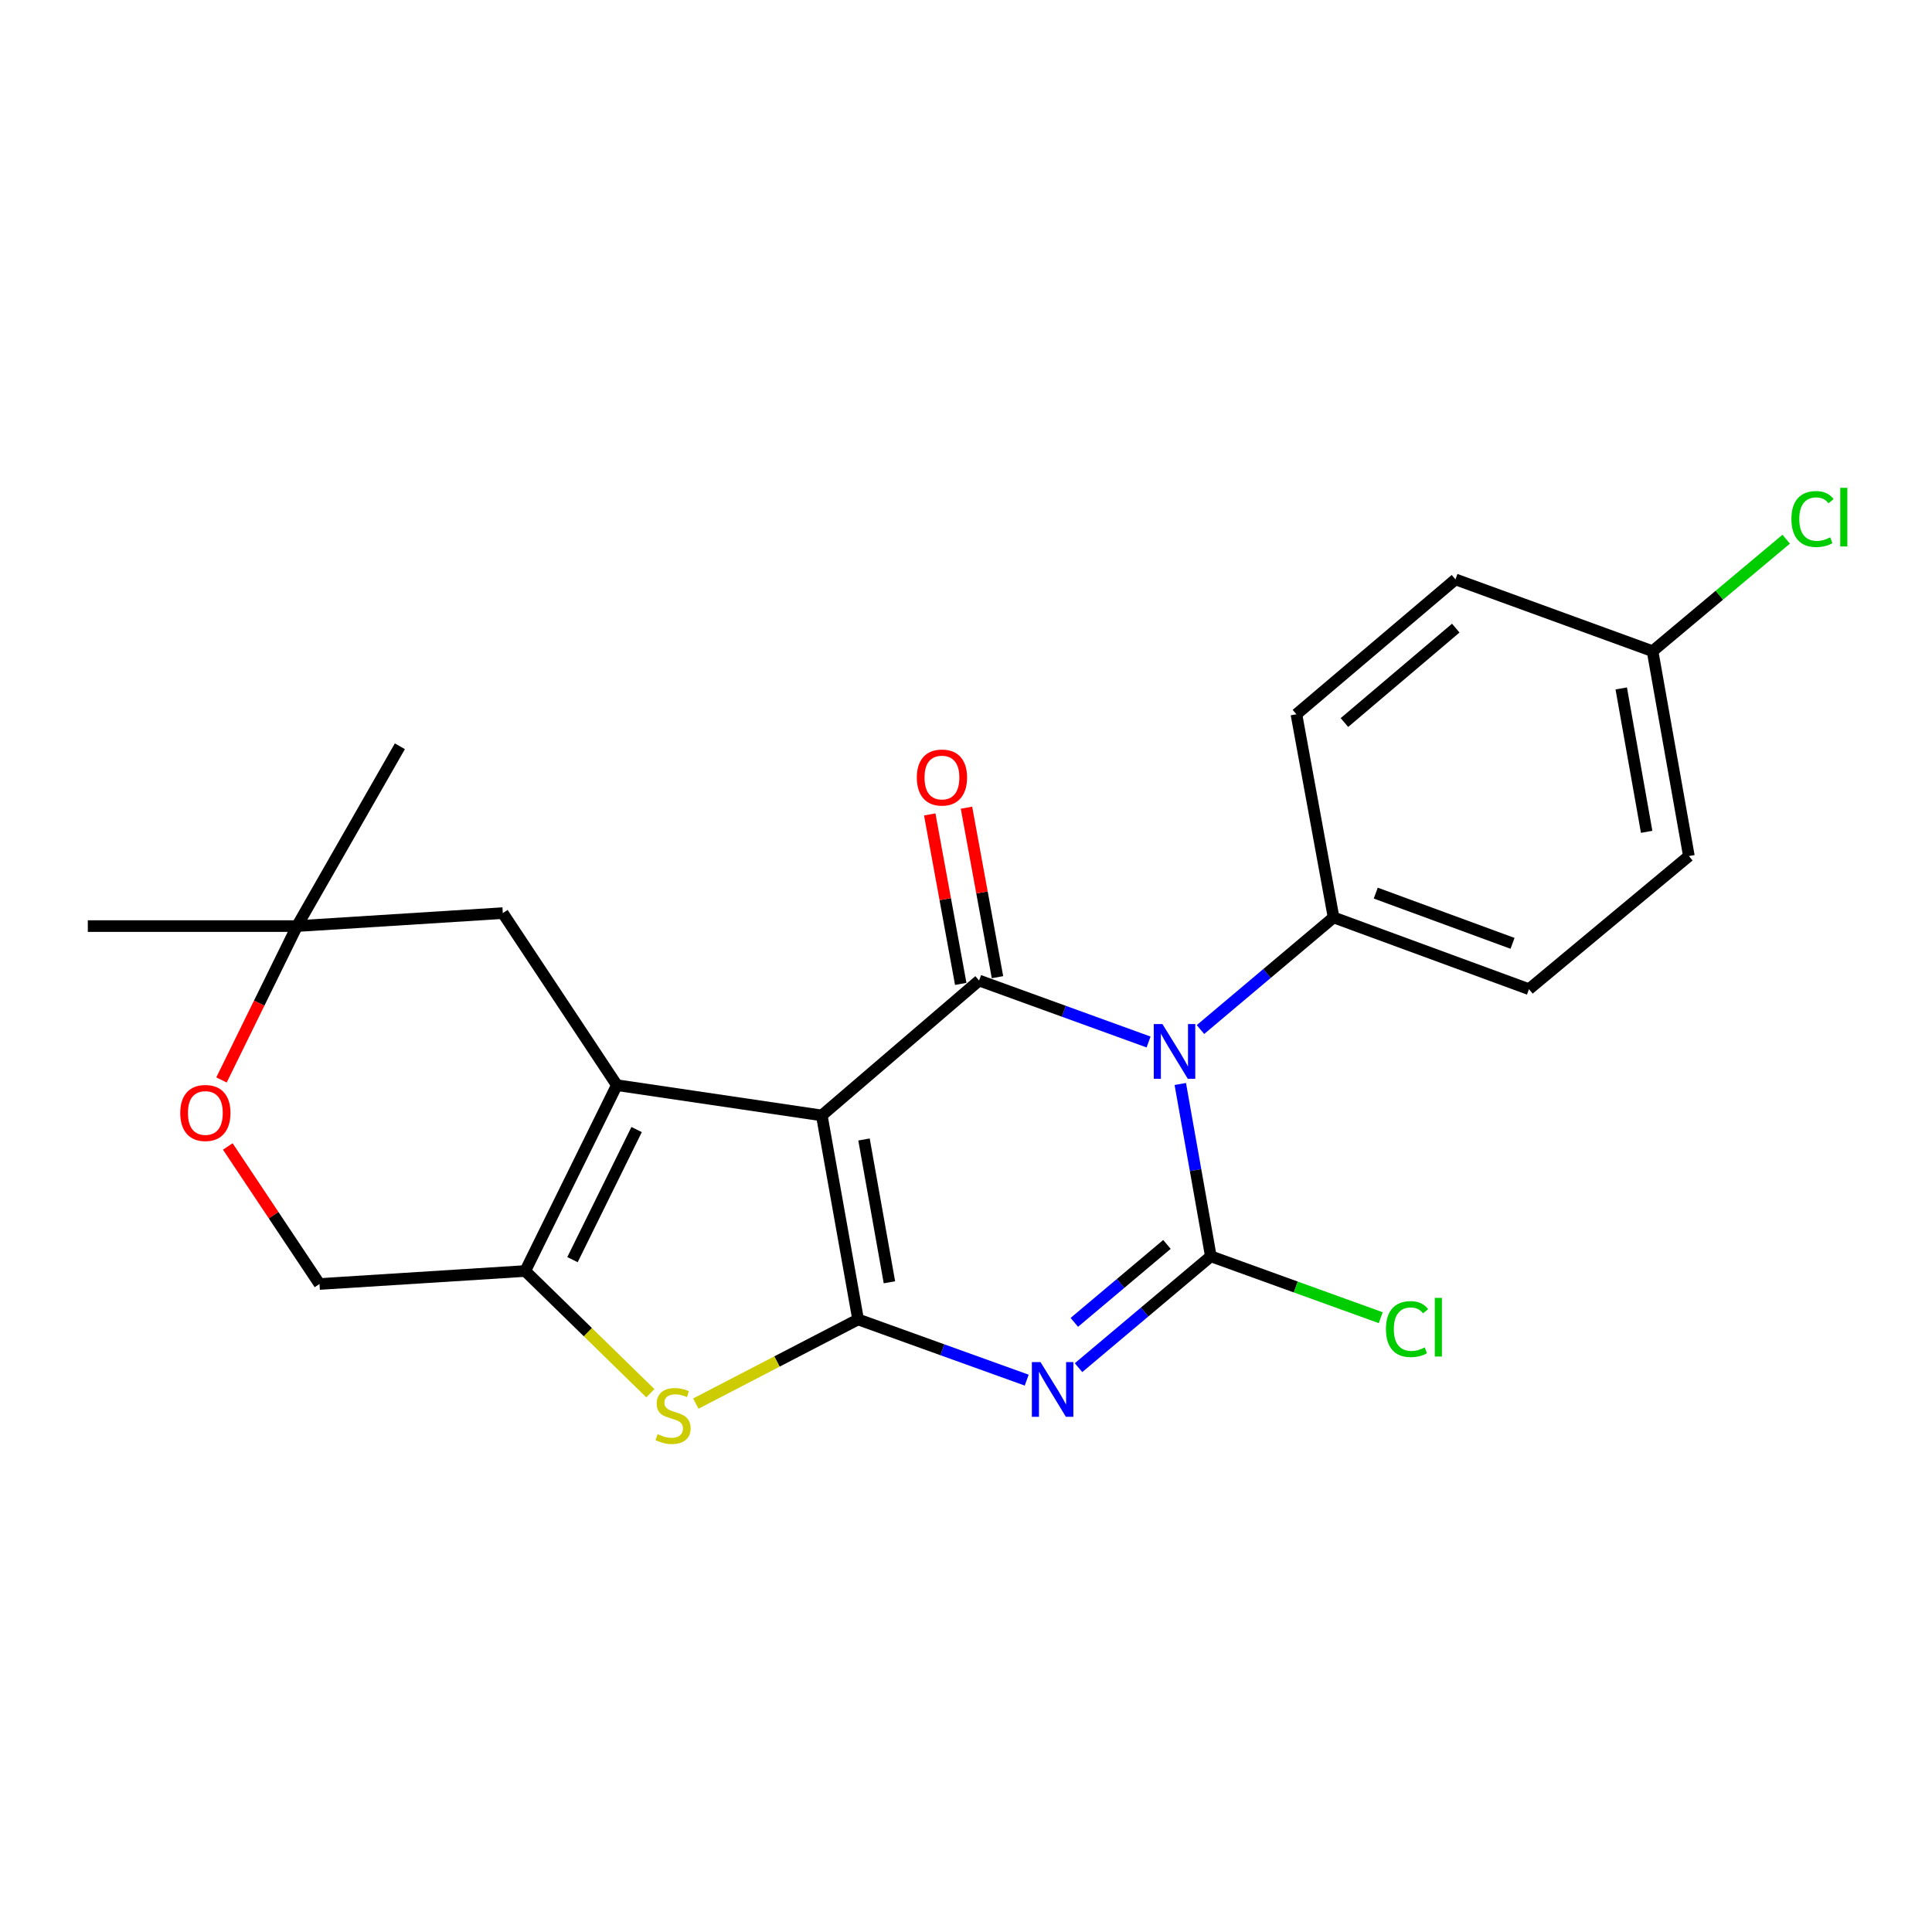 <?xml version='1.0' encoding='iso-8859-1'?>
<svg version='1.1' baseProfile='full'
              xmlns='http://www.w3.org/2000/svg'
                      xmlns:rdkit='http://www.rdkit.org/xml'
                      xmlns:xlink='http://www.w3.org/1999/xlink'
                  xml:space='preserve'
width='1000px' height='1000px' viewBox='0 0 1000 1000'>
<!-- END OF HEADER -->
<rect style='opacity:1.0;fill:#FFFFFF;stroke:none' width='1000' height='1000' x='0' y='0'> </rect>
<path class='bond-0' d='M 425.356,577.345 L 444.143,682.933' style='fill:none;fill-rule:evenodd;stroke:#000000;stroke-width:6px;stroke-linecap:butt;stroke-linejoin:miter;stroke-opacity:1' />
<path class='bond-0' d='M 447.21,589.797 L 460.361,663.708' style='fill:none;fill-rule:evenodd;stroke:#000000;stroke-width:6px;stroke-linecap:butt;stroke-linejoin:miter;stroke-opacity:1' />
<path class='bond-3' d='M 425.356,577.345 L 506.787,507.526' style='fill:none;fill-rule:evenodd;stroke:#000000;stroke-width:6px;stroke-linecap:butt;stroke-linejoin:miter;stroke-opacity:1' />
<path class='bond-5' d='M 425.356,577.345 L 319.285,561.674' style='fill:none;fill-rule:evenodd;stroke:#000000;stroke-width:6px;stroke-linecap:butt;stroke-linejoin:miter;stroke-opacity:1' />
<path class='bond-2' d='M 444.143,682.933 L 487.78,698.645' style='fill:none;fill-rule:evenodd;stroke:#000000;stroke-width:6px;stroke-linecap:butt;stroke-linejoin:miter;stroke-opacity:1' />
<path class='bond-2' d='M 487.78,698.645 L 531.417,714.356' style='fill:none;fill-rule:evenodd;stroke:#0000FF;stroke-width:6px;stroke-linecap:butt;stroke-linejoin:miter;stroke-opacity:1' />
<path class='bond-6' d='M 444.143,682.933 L 402.152,704.713' style='fill:none;fill-rule:evenodd;stroke:#000000;stroke-width:6px;stroke-linecap:butt;stroke-linejoin:miter;stroke-opacity:1' />
<path class='bond-6' d='M 402.152,704.713 L 360.16,726.493' style='fill:none;fill-rule:evenodd;stroke:#CCCC00;stroke-width:6px;stroke-linecap:butt;stroke-linejoin:miter;stroke-opacity:1' />
<path class='bond-1' d='M 594.498,539.338 L 550.643,523.432' style='fill:none;fill-rule:evenodd;stroke:#0000FF;stroke-width:6px;stroke-linecap:butt;stroke-linejoin:miter;stroke-opacity:1' />
<path class='bond-1' d='M 550.643,523.432 L 506.787,507.526' style='fill:none;fill-rule:evenodd;stroke:#000000;stroke-width:6px;stroke-linecap:butt;stroke-linejoin:miter;stroke-opacity:1' />
<path class='bond-4' d='M 610.915,561.061 L 618.82,605.659' style='fill:none;fill-rule:evenodd;stroke:#0000FF;stroke-width:6px;stroke-linecap:butt;stroke-linejoin:miter;stroke-opacity:1' />
<path class='bond-4' d='M 618.82,605.659 L 626.725,650.258' style='fill:none;fill-rule:evenodd;stroke:#000000;stroke-width:6px;stroke-linecap:butt;stroke-linejoin:miter;stroke-opacity:1' />
<path class='bond-8' d='M 621.359,532.892 L 655.804,503.872' style='fill:none;fill-rule:evenodd;stroke:#0000FF;stroke-width:6px;stroke-linecap:butt;stroke-linejoin:miter;stroke-opacity:1' />
<path class='bond-8' d='M 655.804,503.872 L 690.25,474.851' style='fill:none;fill-rule:evenodd;stroke:#000000;stroke-width:6px;stroke-linecap:butt;stroke-linejoin:miter;stroke-opacity:1' />
<path class='bond-25' d='M 558.249,707.894 L 592.487,679.076' style='fill:none;fill-rule:evenodd;stroke:#0000FF;stroke-width:6px;stroke-linecap:butt;stroke-linejoin:miter;stroke-opacity:1' />
<path class='bond-25' d='M 592.487,679.076 L 626.725,650.258' style='fill:none;fill-rule:evenodd;stroke:#000000;stroke-width:6px;stroke-linecap:butt;stroke-linejoin:miter;stroke-opacity:1' />
<path class='bond-25' d='M 556.07,684.456 L 580.037,664.284' style='fill:none;fill-rule:evenodd;stroke:#0000FF;stroke-width:6px;stroke-linecap:butt;stroke-linejoin:miter;stroke-opacity:1' />
<path class='bond-25' d='M 580.037,664.284 L 604.003,644.111' style='fill:none;fill-rule:evenodd;stroke:#000000;stroke-width:6px;stroke-linecap:butt;stroke-linejoin:miter;stroke-opacity:1' />
<path class='bond-11' d='M 516.296,505.787 L 508.272,461.924' style='fill:none;fill-rule:evenodd;stroke:#000000;stroke-width:6px;stroke-linecap:butt;stroke-linejoin:miter;stroke-opacity:1' />
<path class='bond-11' d='M 508.272,461.924 L 500.248,418.061' style='fill:none;fill-rule:evenodd;stroke:#FF0000;stroke-width:6px;stroke-linecap:butt;stroke-linejoin:miter;stroke-opacity:1' />
<path class='bond-11' d='M 497.277,509.266 L 489.253,465.403' style='fill:none;fill-rule:evenodd;stroke:#000000;stroke-width:6px;stroke-linecap:butt;stroke-linejoin:miter;stroke-opacity:1' />
<path class='bond-11' d='M 489.253,465.403 L 481.229,421.54' style='fill:none;fill-rule:evenodd;stroke:#FF0000;stroke-width:6px;stroke-linecap:butt;stroke-linejoin:miter;stroke-opacity:1' />
<path class='bond-14' d='M 626.725,650.258 L 670.695,666.149' style='fill:none;fill-rule:evenodd;stroke:#000000;stroke-width:6px;stroke-linecap:butt;stroke-linejoin:miter;stroke-opacity:1' />
<path class='bond-14' d='M 670.695,666.149 L 714.666,682.039' style='fill:none;fill-rule:evenodd;stroke:#00CC00;stroke-width:6px;stroke-linecap:butt;stroke-linejoin:miter;stroke-opacity:1' />
<path class='bond-7' d='M 319.285,561.674 L 271.862,657.874' style='fill:none;fill-rule:evenodd;stroke:#000000;stroke-width:6px;stroke-linecap:butt;stroke-linejoin:miter;stroke-opacity:1' />
<path class='bond-7' d='M 329.513,584.653 L 296.317,651.993' style='fill:none;fill-rule:evenodd;stroke:#000000;stroke-width:6px;stroke-linecap:butt;stroke-linejoin:miter;stroke-opacity:1' />
<path class='bond-9' d='M 319.285,561.674 L 260.25,472.628' style='fill:none;fill-rule:evenodd;stroke:#000000;stroke-width:6px;stroke-linecap:butt;stroke-linejoin:miter;stroke-opacity:1' />
<path class='bond-23' d='M 336.63,721.123 L 304.246,689.499' style='fill:none;fill-rule:evenodd;stroke:#CCCC00;stroke-width:6px;stroke-linecap:butt;stroke-linejoin:miter;stroke-opacity:1' />
<path class='bond-23' d='M 304.246,689.499 L 271.862,657.874' style='fill:none;fill-rule:evenodd;stroke:#000000;stroke-width:6px;stroke-linecap:butt;stroke-linejoin:miter;stroke-opacity:1' />
<path class='bond-13' d='M 271.862,657.874 L 165.372,664.598' style='fill:none;fill-rule:evenodd;stroke:#000000;stroke-width:6px;stroke-linecap:butt;stroke-linejoin:miter;stroke-opacity:1' />
<path class='bond-15' d='M 690.25,474.851 L 791.391,511.995' style='fill:none;fill-rule:evenodd;stroke:#000000;stroke-width:6px;stroke-linecap:butt;stroke-linejoin:miter;stroke-opacity:1' />
<path class='bond-15' d='M 712.086,462.273 L 782.885,488.274' style='fill:none;fill-rule:evenodd;stroke:#000000;stroke-width:6px;stroke-linecap:butt;stroke-linejoin:miter;stroke-opacity:1' />
<path class='bond-16' d='M 690.25,474.851 L 671.023,369.704' style='fill:none;fill-rule:evenodd;stroke:#000000;stroke-width:6px;stroke-linecap:butt;stroke-linejoin:miter;stroke-opacity:1' />
<path class='bond-12' d='M 260.25,472.628 L 153.739,479.341' style='fill:none;fill-rule:evenodd;stroke:#000000;stroke-width:6px;stroke-linecap:butt;stroke-linejoin:miter;stroke-opacity:1' />
<path class='bond-10' d='M 114.645,558.98 L 134.192,519.161' style='fill:none;fill-rule:evenodd;stroke:#FF0000;stroke-width:6px;stroke-linecap:butt;stroke-linejoin:miter;stroke-opacity:1' />
<path class='bond-10' d='M 134.192,519.161 L 153.739,479.341' style='fill:none;fill-rule:evenodd;stroke:#000000;stroke-width:6px;stroke-linecap:butt;stroke-linejoin:miter;stroke-opacity:1' />
<path class='bond-24' d='M 117.91,593.414 L 141.641,629.006' style='fill:none;fill-rule:evenodd;stroke:#FF0000;stroke-width:6px;stroke-linecap:butt;stroke-linejoin:miter;stroke-opacity:1' />
<path class='bond-24' d='M 141.641,629.006 L 165.372,664.598' style='fill:none;fill-rule:evenodd;stroke:#000000;stroke-width:6px;stroke-linecap:butt;stroke-linejoin:miter;stroke-opacity:1' />
<path class='bond-21' d='M 153.739,479.341 L 45.455,479.341' style='fill:none;fill-rule:evenodd;stroke:#000000;stroke-width:6px;stroke-linecap:butt;stroke-linejoin:miter;stroke-opacity:1' />
<path class='bond-22' d='M 153.739,479.341 L 206.973,386.267' style='fill:none;fill-rule:evenodd;stroke:#000000;stroke-width:6px;stroke-linecap:butt;stroke-linejoin:miter;stroke-opacity:1' />
<path class='bond-19' d='M 791.391,511.995 L 874.164,443.089' style='fill:none;fill-rule:evenodd;stroke:#000000;stroke-width:6px;stroke-linecap:butt;stroke-linejoin:miter;stroke-opacity:1' />
<path class='bond-18' d='M 671.023,369.704 L 753.345,299.895' style='fill:none;fill-rule:evenodd;stroke:#000000;stroke-width:6px;stroke-linecap:butt;stroke-linejoin:miter;stroke-opacity:1' />
<path class='bond-18' d='M 695.876,373.979 L 753.501,325.113' style='fill:none;fill-rule:evenodd;stroke:#000000;stroke-width:6px;stroke-linecap:butt;stroke-linejoin:miter;stroke-opacity:1' />
<path class='bond-17' d='M 855.367,337.05 L 753.345,299.895' style='fill:none;fill-rule:evenodd;stroke:#000000;stroke-width:6px;stroke-linecap:butt;stroke-linejoin:miter;stroke-opacity:1' />
<path class='bond-20' d='M 855.367,337.05 L 889.949,308.068' style='fill:none;fill-rule:evenodd;stroke:#000000;stroke-width:6px;stroke-linecap:butt;stroke-linejoin:miter;stroke-opacity:1' />
<path class='bond-20' d='M 889.949,308.068 L 924.53,279.086' style='fill:none;fill-rule:evenodd;stroke:#00CC00;stroke-width:6px;stroke-linecap:butt;stroke-linejoin:miter;stroke-opacity:1' />
<path class='bond-26' d='M 855.367,337.05 L 874.164,443.089' style='fill:none;fill-rule:evenodd;stroke:#000000;stroke-width:6px;stroke-linecap:butt;stroke-linejoin:miter;stroke-opacity:1' />
<path class='bond-26' d='M 839.149,356.33 L 852.307,430.558' style='fill:none;fill-rule:evenodd;stroke:#000000;stroke-width:6px;stroke-linecap:butt;stroke-linejoin:miter;stroke-opacity:1' />
<path  class='atom-2' d='M 601.668 530.048
L 610.948 545.048
Q 611.868 546.528, 613.348 549.208
Q 614.828 551.888, 614.908 552.048
L 614.908 530.048
L 618.668 530.048
L 618.668 558.368
L 614.788 558.368
L 604.828 541.968
Q 603.668 540.048, 602.428 537.848
Q 601.228 535.648, 600.868 534.968
L 600.868 558.368
L 597.188 558.368
L 597.188 530.048
L 601.668 530.048
' fill='#0000FF'/>
<path  class='atom-3' d='M 538.573 705.026
L 547.853 720.026
Q 548.773 721.506, 550.253 724.186
Q 551.733 726.866, 551.813 727.026
L 551.813 705.026
L 555.573 705.026
L 555.573 733.346
L 551.693 733.346
L 541.733 716.946
Q 540.573 715.026, 539.333 712.826
Q 538.133 710.626, 537.773 709.946
L 537.773 733.346
L 534.093 733.346
L 534.093 705.026
L 538.573 705.026
' fill='#0000FF'/>
<path  class='atom-7' d='M 340.383 742.322
Q 340.703 742.442, 342.023 743.002
Q 343.343 743.562, 344.783 743.922
Q 346.263 744.242, 347.703 744.242
Q 350.383 744.242, 351.943 742.962
Q 353.503 741.642, 353.503 739.362
Q 353.503 737.802, 352.703 736.842
Q 351.943 735.882, 350.743 735.362
Q 349.543 734.842, 347.543 734.242
Q 345.023 733.482, 343.503 732.762
Q 342.023 732.042, 340.943 730.522
Q 339.903 729.002, 339.903 726.442
Q 339.903 722.882, 342.303 720.682
Q 344.743 718.482, 349.543 718.482
Q 352.823 718.482, 356.543 720.042
L 355.623 723.122
Q 352.223 721.722, 349.663 721.722
Q 346.903 721.722, 345.383 722.882
Q 343.863 724.002, 343.903 725.962
Q 343.903 727.482, 344.663 728.402
Q 345.463 729.322, 346.583 729.842
Q 347.743 730.362, 349.663 730.962
Q 352.223 731.762, 353.743 732.562
Q 355.263 733.362, 356.343 735.002
Q 357.463 736.602, 357.463 739.362
Q 357.463 743.282, 354.823 745.402
Q 352.223 747.482, 347.863 747.482
Q 345.343 747.482, 343.423 746.922
Q 341.543 746.402, 339.303 745.482
L 340.383 742.322
' fill='#CCCC00'/>
<path  class='atom-11' d='M 93.294 576.072
Q 93.294 569.272, 96.654 565.472
Q 100.014 561.672, 106.294 561.672
Q 112.574 561.672, 115.934 565.472
Q 119.294 569.272, 119.294 576.072
Q 119.294 582.952, 115.894 586.872
Q 112.494 590.752, 106.294 590.752
Q 100.054 590.752, 96.654 586.872
Q 93.294 582.992, 93.294 576.072
M 106.294 587.552
Q 110.614 587.552, 112.934 584.672
Q 115.294 581.752, 115.294 576.072
Q 115.294 570.512, 112.934 567.712
Q 110.614 564.872, 106.294 564.872
Q 101.974 564.872, 99.614 567.672
Q 97.294 570.472, 97.294 576.072
Q 97.294 581.792, 99.614 584.672
Q 101.974 587.552, 106.294 587.552
' fill='#FF0000'/>
<path  class='atom-12' d='M 474.549 402.448
Q 474.549 395.648, 477.909 391.848
Q 481.269 388.048, 487.549 388.048
Q 493.829 388.048, 497.189 391.848
Q 500.549 395.648, 500.549 402.448
Q 500.549 409.328, 497.149 413.248
Q 493.749 417.128, 487.549 417.128
Q 481.309 417.128, 477.909 413.248
Q 474.549 409.368, 474.549 402.448
M 487.549 413.928
Q 491.869 413.928, 494.189 411.048
Q 496.549 408.128, 496.549 402.448
Q 496.549 396.888, 494.189 394.088
Q 491.869 391.248, 487.549 391.248
Q 483.229 391.248, 480.869 394.048
Q 478.549 396.848, 478.549 402.448
Q 478.549 408.168, 480.869 411.048
Q 483.229 413.928, 487.549 413.928
' fill='#FF0000'/>
<path  class='atom-15' d='M 717.365 687.941
Q 717.365 680.901, 720.645 677.221
Q 723.965 673.501, 730.245 673.501
Q 736.085 673.501, 739.205 677.621
L 736.565 679.781
Q 734.285 676.781, 730.245 676.781
Q 725.965 676.781, 723.685 679.661
Q 721.445 682.501, 721.445 687.941
Q 721.445 693.541, 723.765 696.421
Q 726.125 699.301, 730.685 699.301
Q 733.805 699.301, 737.445 697.421
L 738.565 700.421
Q 737.085 701.381, 734.845 701.941
Q 732.605 702.501, 730.125 702.501
Q 723.965 702.501, 720.645 698.741
Q 717.365 694.981, 717.365 687.941
' fill='#00CC00'/>
<path  class='atom-15' d='M 742.645 671.781
L 746.325 671.781
L 746.325 702.141
L 742.645 702.141
L 742.645 671.781
' fill='#00CC00'/>
<path  class='atom-21' d='M 927.231 268.651
Q 927.231 261.611, 930.511 257.931
Q 933.831 254.211, 940.111 254.211
Q 945.951 254.211, 949.071 258.331
L 946.431 260.491
Q 944.151 257.491, 940.111 257.491
Q 935.831 257.491, 933.551 260.371
Q 931.311 263.211, 931.311 268.651
Q 931.311 274.251, 933.631 277.131
Q 935.991 280.011, 940.551 280.011
Q 943.671 280.011, 947.311 278.131
L 948.431 281.131
Q 946.951 282.091, 944.711 282.651
Q 942.471 283.211, 939.991 283.211
Q 933.831 283.211, 930.511 279.451
Q 927.231 275.691, 927.231 268.651
' fill='#00CC00'/>
<path  class='atom-21' d='M 952.511 252.491
L 956.191 252.491
L 956.191 282.851
L 952.511 282.851
L 952.511 252.491
' fill='#00CC00'/>
</svg>

